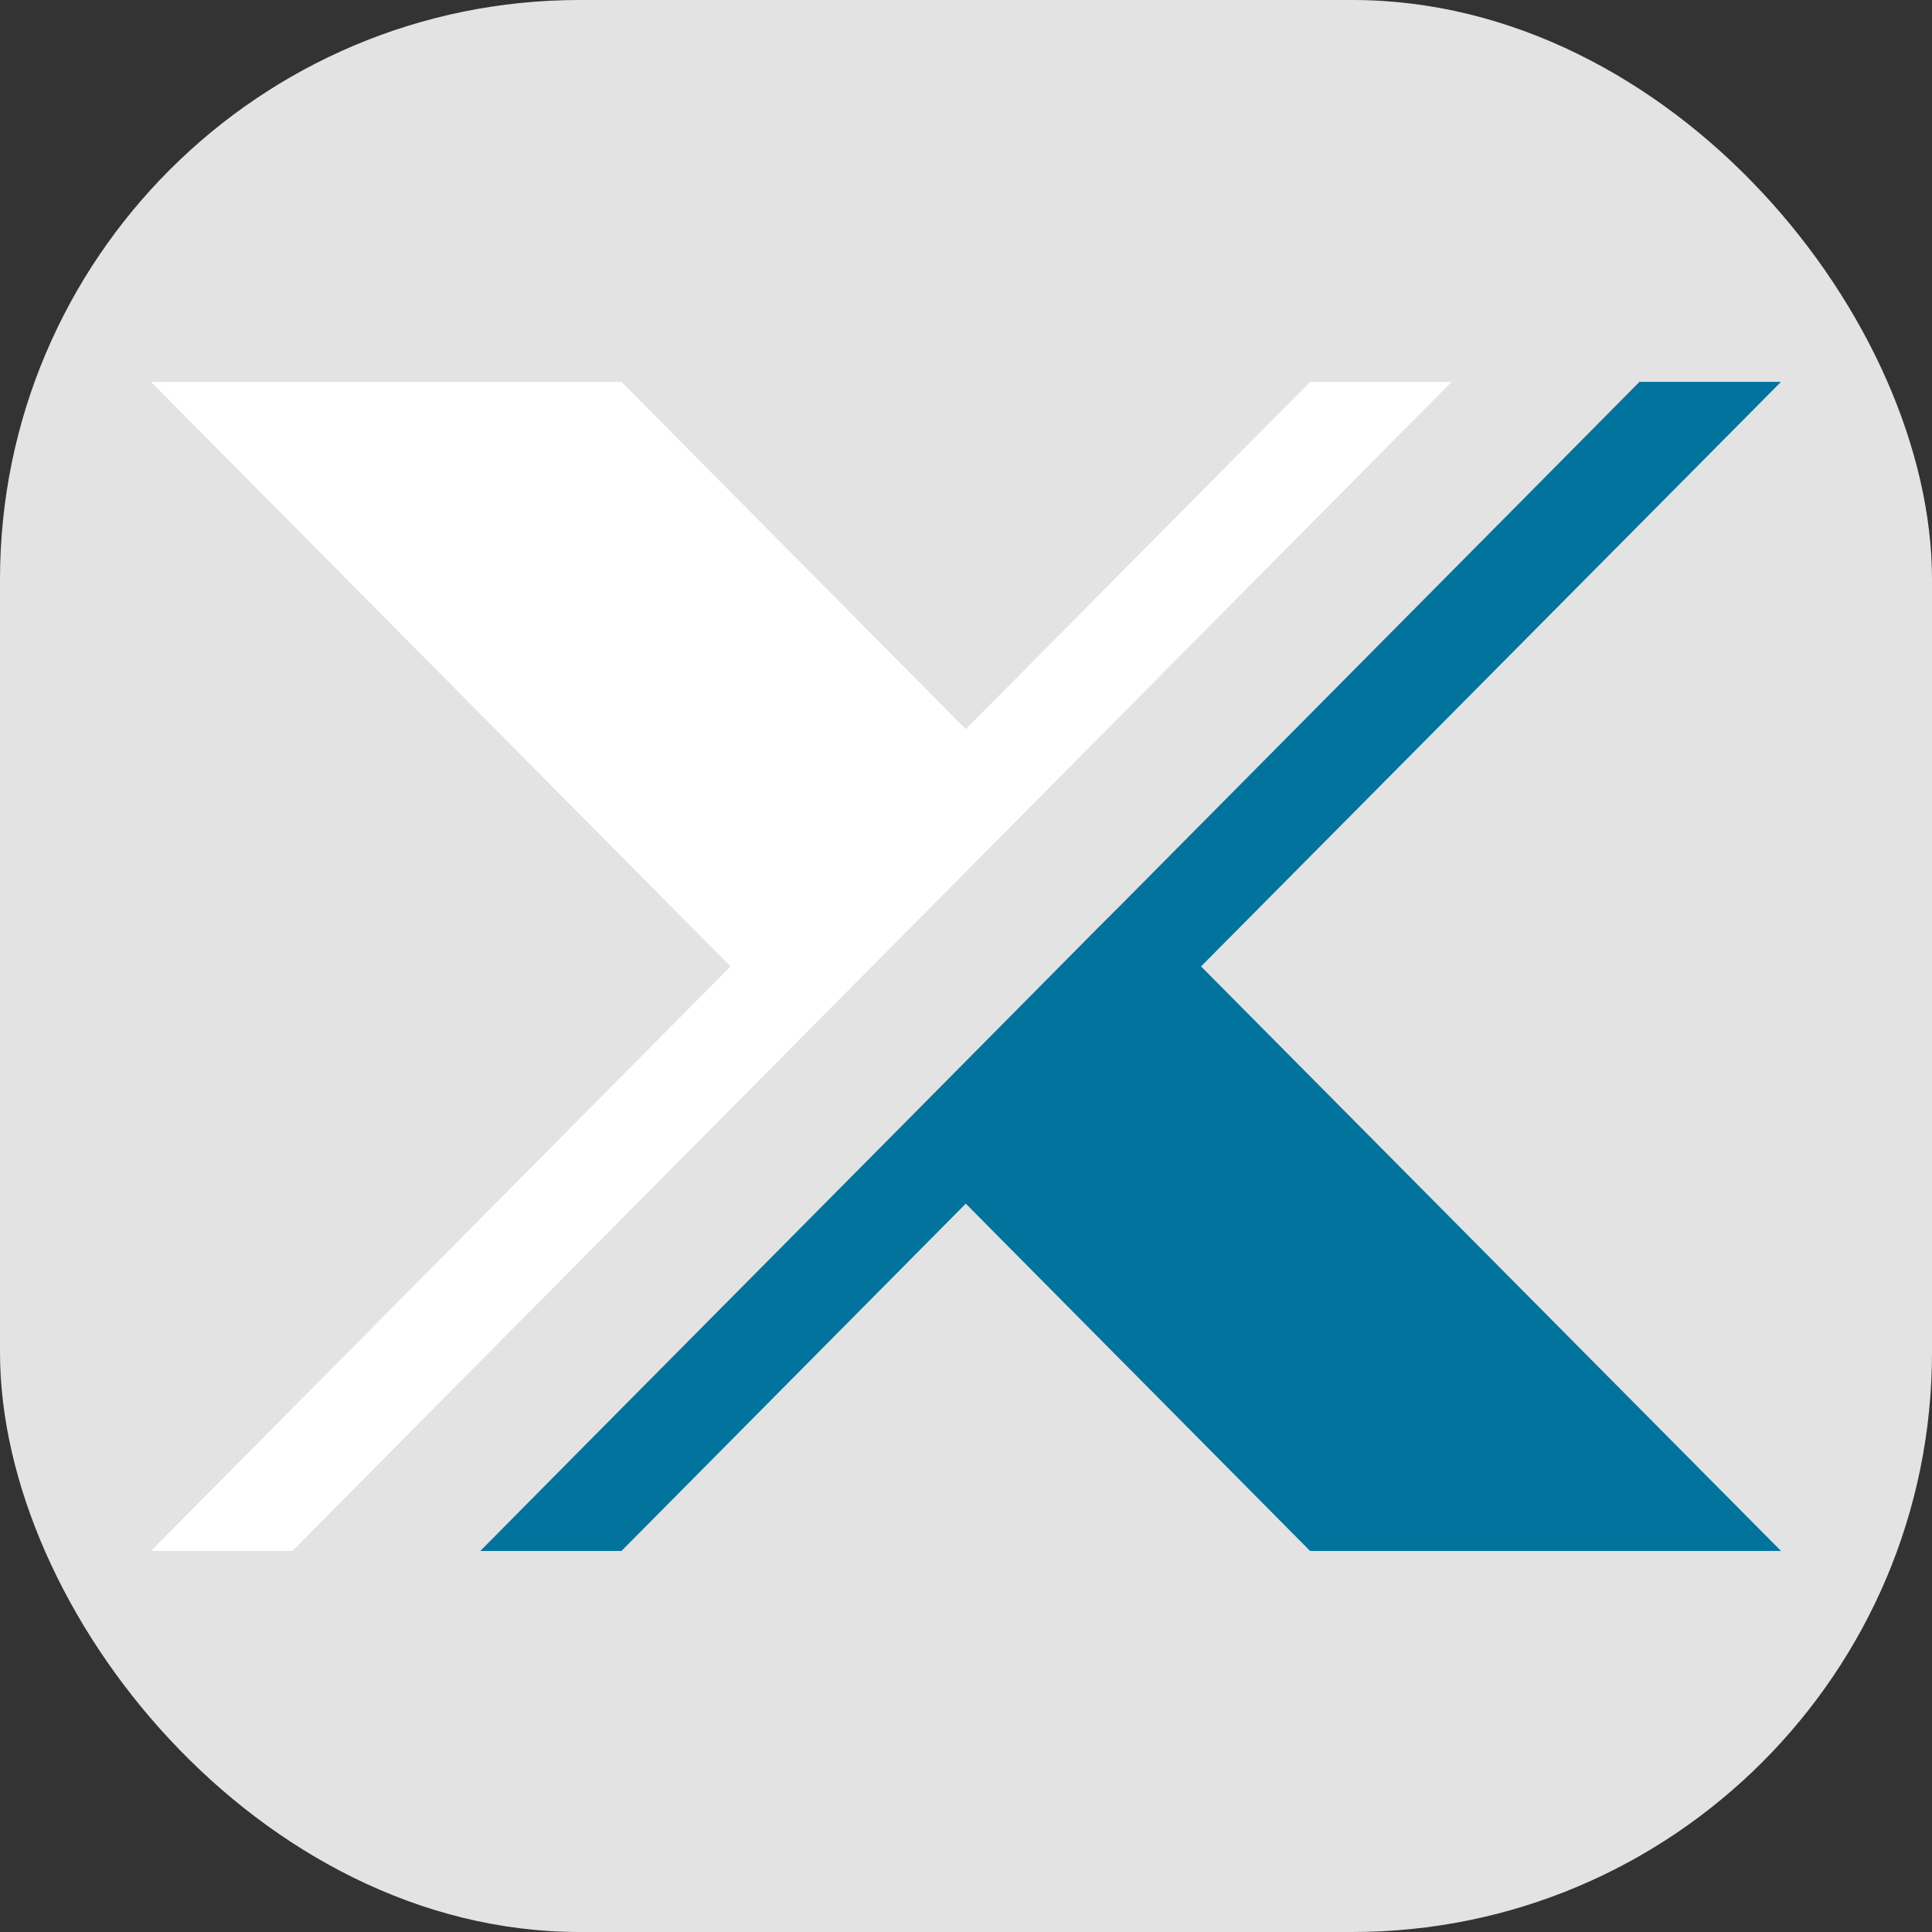 <svg xmlns="http://www.w3.org/2000/svg" version="1.1" xmlns:xlink="http://www.w3.org/1999/xlink" xmlns:svgjs="http://svgjs.dev/svgjs" width="1000" height="1000"><rect width="100%" height="100%" fill="#333333" stroke="none"/><style>
    #light-icon {
      display: inline;
    }
    #dark-icon {
      display: none;
    }

    @media (prefers-color-scheme: dark) {
      #light-icon {
        display: none;
      }
      #dark-icon {
        display: inline;
      }
    }
  </style><g id="light-icon"><svg xmlns="http://www.w3.org/2000/svg" version="1.1" xmlns:xlink="http://www.w3.org/1999/xlink" xmlns:svgjs="http://svgjs.dev/svgjs" width="1000" height="1000"><g clip-path="url(#SvgjsClipPath2750)"><rect width="1000" height="1000" fill="#e3e3e3"></rect><g transform="matrix(7.031,0,0,7.031,50,50)"><svg xmlns="http://www.w3.org/2000/svg" version="1.1" xmlns:xlink="http://www.w3.org/1999/xlink" xmlns:svgjs="http://svgjs.dev/svgjs" width="128" height="128"><svg width="128" height="128" viewBox="0 0 128 128" fill="none" xmlns="http://www.w3.org/2000/svg">
<path fill-rule="evenodd" clip-rule="evenodd" d="M113.58 21H124L81.305 64.032L124 107.064H89.332L63.986 81.497L38.639 107.064H28.247L35.795 99.442L58.803 76.246L73.758 61.151L75.504 59.411L76.124 58.781L106.032 28.622L113.58 21Z" fill="#02739C"></path>
<path fill-rule="evenodd" clip-rule="evenodd" d="M38.64 21H4L46.666 64.032L4 107.064H14.42L21.968 99.442L51.877 69.284L69.197 51.819L99.753 21H89.333L63.986 46.567L38.64 21Z" fill="white"></path>
</svg></svg></g></g><defs><clipPath id="SvgjsClipPath2750"><rect width="1000" height="1000" x="0" y="0" rx="300" ry="300"></rect></clipPath></defs></svg></g><g id="dark-icon"><svg xmlns="http://www.w3.org/2000/svg" version="1.1" xmlns:xlink="http://www.w3.org/1999/xlink" xmlns:svgjs="http://svgjs.dev/svgjs" width="1000" height="1000"><g><g transform="matrix(7.812,0,0,7.812,0,0)"><svg xmlns="http://www.w3.org/2000/svg" version="1.1" xmlns:xlink="http://www.w3.org/1999/xlink" xmlns:svgjs="http://svgjs.dev/svgjs" width="128" height="128"><svg width="128" height="128" viewBox="0 0 128 128" fill="none" xmlns="http://www.w3.org/2000/svg">
<path fill-rule="evenodd" clip-rule="evenodd" d="M113.58 21H124L81.305 64.032L124 107.064H89.332L63.986 81.497L38.639 107.064H28.247L35.795 99.442L58.803 76.246L73.758 61.151L75.504 59.411L76.124 58.781L106.032 28.622L113.58 21Z" fill="#02739C"></path>
<path fill-rule="evenodd" clip-rule="evenodd" d="M38.64 21H4L46.666 64.032L4 107.064H14.42L21.968 99.442L51.877 69.284L69.197 51.819L99.753 21H89.333L63.986 46.567L38.64 21Z" fill="white"></path>
</svg></svg></g></g></svg></g></svg>